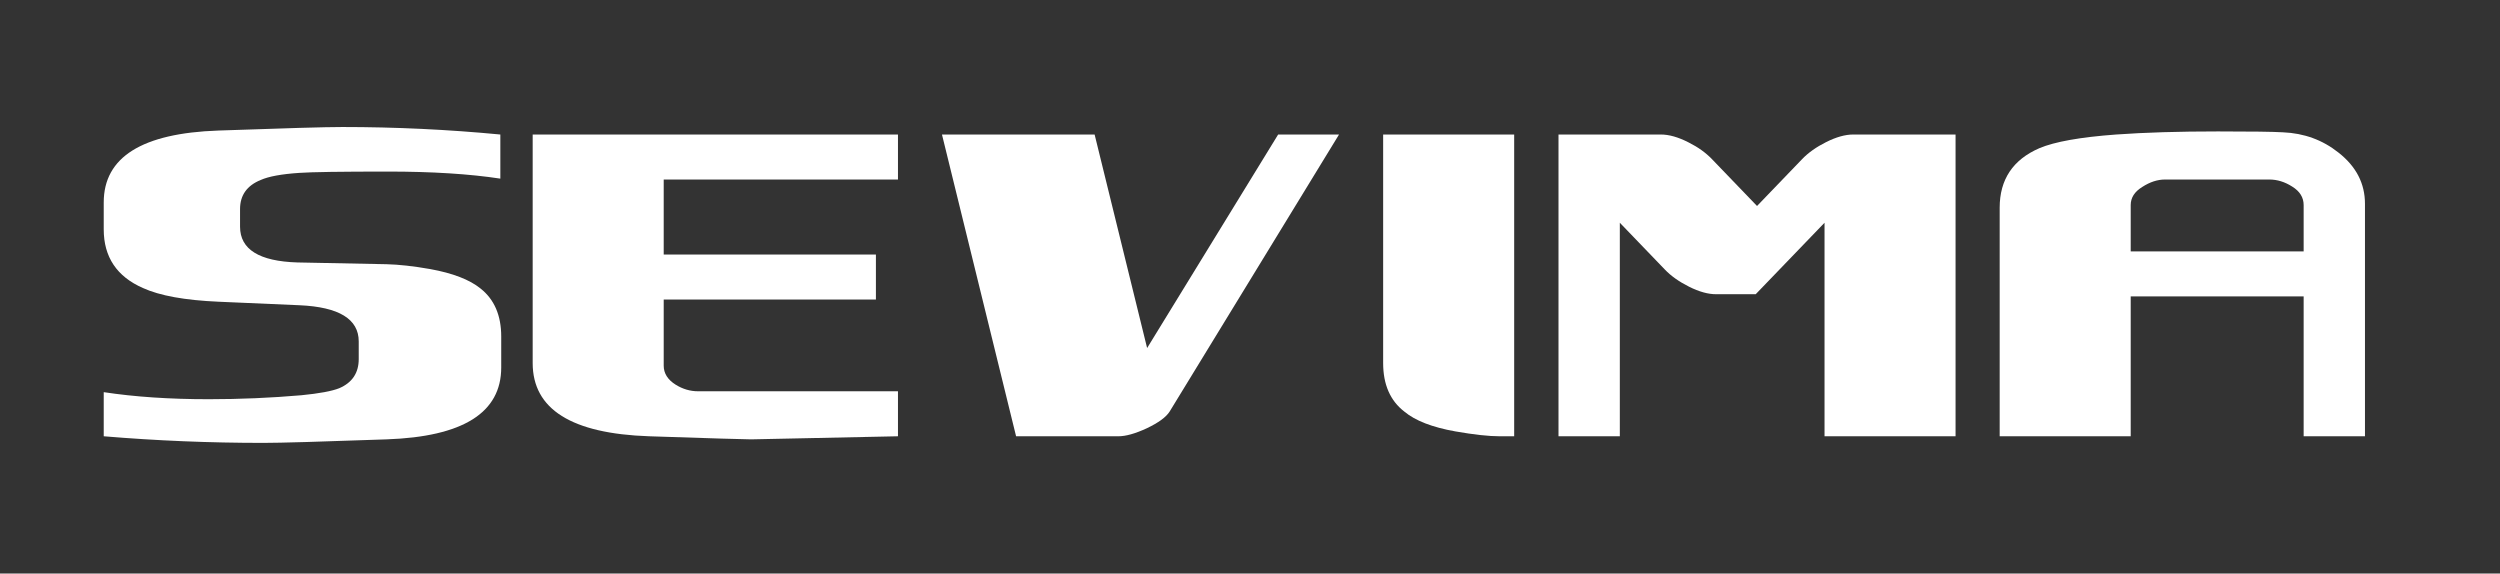 <svg width="510" height="117" viewBox="0 0 510 117" fill="none" xmlns="http://www.w3.org/2000/svg">
<rect x="0" y="0" width="510" height="117" fill="#333333" stroke="none"/>
<g id="Logo SEVIMA">
<g id="SEVIMA">
<path d="M102.07 36.44V27.44C91.39 26.42 80.65 25.91 69.85 25.91C66.49 25.91 58.06 26.15 44.56 26.63C28.96 27.17 21.16 32.06 21.16 41.3V46.79C21.16 52.43 23.83 56.42 29.17 58.76C32.59 60.32 37.72 61.25 44.56 61.55L61.12 62.27C69.16 62.63 73.18 65.09 73.18 69.65V73.25C73.18 76.07 71.86 78.05 69.22 79.19C67.72 79.79 65.14 80.27 61.48 80.63C55.24 81.17 48.94 81.44 42.58 81.44C34.6 81.44 27.46 80.96 21.16 80V89C31.9 89.9 42.76 90.35 53.74 90.35C57.16 90.35 65.53 90.11 78.85 89.63C94.45 89.09 102.25 84.2 102.25 74.96V68.66C102.25 64.34 100.84 61.07 98.02 58.85C95.8 57.05 92.38 55.73 87.76 54.89C84.34 54.29 81.37 53.96 78.85 53.9C74.83 53.84 68.77 53.72 60.67 53.54C52.87 53.3 48.97 50.87 48.97 46.25V42.65C48.97 39.83 50.38 37.85 53.2 36.71C54.82 35.99 57.43 35.51 61.03 35.27C63.55 35.09 69.58 35 79.12 35C88.12 35 95.77 35.48 102.07 36.44Z" fill="white"/>
<path d="M153.216 89.63C153.216 89.63 163.206 89.42 183.186 89V79.82H142.416C140.796 79.82 139.266 79.37 137.826 78.47C136.206 77.45 135.396 76.16 135.396 74.6V61.1H178.686V51.92H135.396V36.62H183.186V27.44H108.666V74.06C108.666 83.48 116.586 88.46 132.426 89C145.086 89.42 152.016 89.63 153.216 89.63Z" fill="white"/>
<path d="M260.742 27.44L234.012 71L223.302 27.44H192.162L207.282 89H228.162C229.662 89 231.582 88.46 233.922 87.38C236.322 86.24 237.882 85.1 238.602 83.96L273.162 27.44H260.742Z" fill="white"/>
<path d="M308.892 89H305.922C303.702 89 300.702 88.67 296.922 88.01C292.182 87.17 288.702 85.82 286.482 83.96C283.602 81.74 282.162 78.44 282.162 74.06V27.44H308.892V89Z" fill="white"/>
<path d="M330.444 45.44V89H317.934V27.44H338.814C340.494 27.44 342.384 27.98 344.484 29.06C346.404 30.02 347.994 31.16 349.254 32.48L358.434 42.02L367.614 32.48C368.874 31.16 370.524 29.99 372.564 28.97C374.604 27.95 376.434 27.44 378.054 27.44H398.934V89H372.204V45.44L358.164 60.02H350.064C348.444 60.02 346.614 59.51 344.574 58.49C342.534 57.47 340.884 56.3 339.624 54.98L330.444 45.44Z" fill="white"/>
<path d="M469.944 41.84C469.944 40.28 469.164 39.02 467.604 38.06C466.104 37.1 464.544 36.62 462.924 36.62H441.684C440.124 36.62 438.564 37.13 437.004 38.15C435.444 39.11 434.664 40.34 434.664 41.84V51.29H469.944V41.84ZM452.484 26.81C459.264 26.81 463.674 26.87 465.714 26.99C470.034 27.17 473.814 28.55 477.054 31.13C480.654 33.95 482.454 37.43 482.454 41.57V89H469.944V60.47H434.664V89H407.934V42.38C407.934 36.62 410.634 32.57 416.034 30.23C419.154 28.91 424.374 27.98 431.694 27.44C437.574 27.02 444.504 26.81 452.484 26.81Z" fill="white"/>
</g>
</g>
</svg>
